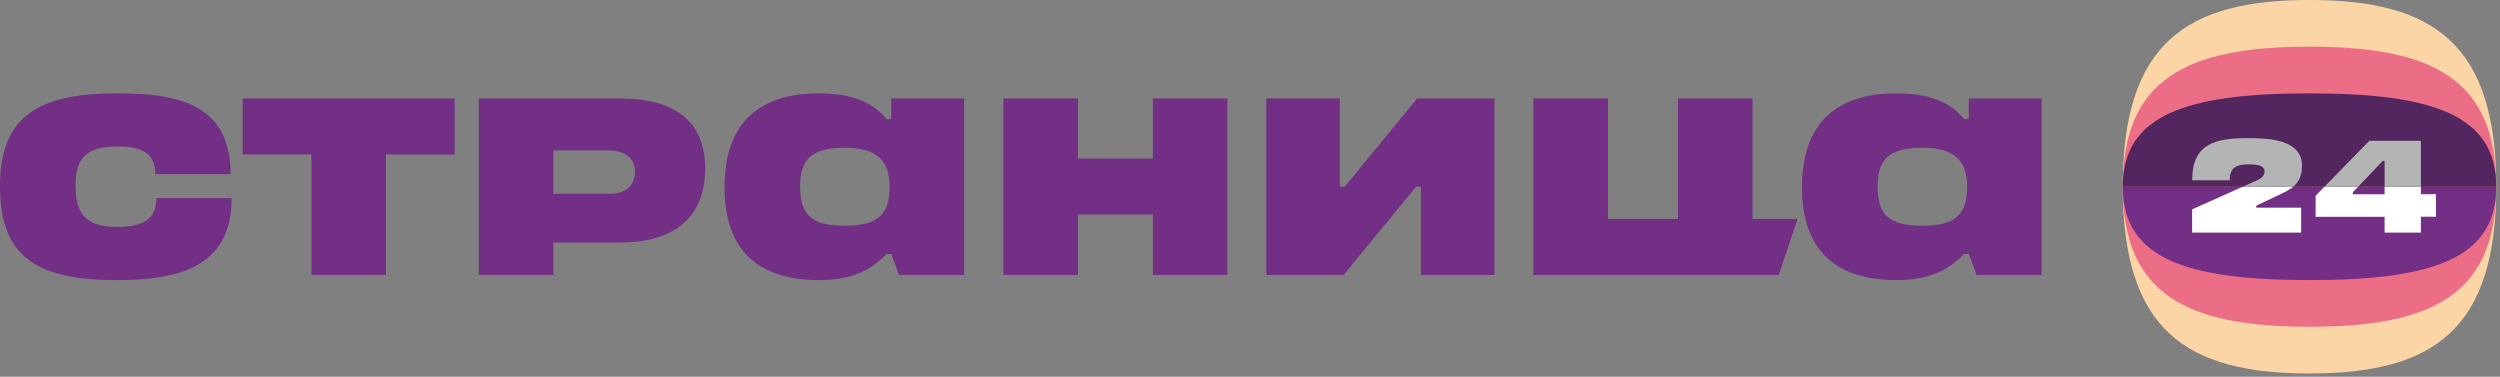 <svg width="511px" height="77px" viewBox="0 0 511 77" version="1.1" xmlns="http://www.w3.org/2000/svg" xmlns:xlink="http://www.w3.org/1999/xlink">
    <rect x="0" y="0" width="511" height="77" fill="#808080" stroke="none"/>
    <g id="Page-1" stroke="none" stroke-width="1" fill="none" fill-rule="evenodd">
        <g id="s24" transform="translate(-133, -488)">
            <g id="C24-фиолет-01" transform="translate(133, 488)">
                <path d="M148.09,38.27 C148.09,51.51 155.39,57.25 167.37,57.25 C174.32,57.25 178.19,55.06 181.18,51.92 L182.18,51.92 L183.78,56.2 L197.06,56.2 L197.06,20.13 L182.17,20.13 L182.17,24.34 L181.17,24.34 C178.45,20.74 173.7,19.08 167.36,19.08 C155.53,19.08 148.09,24.82 148.09,38.27 M172.76,46.14 C165.74,46.14 163.54,43.9 163.54,37.97 C163.54,32.32 166.23,30.2 172.69,30.2 C179.41,30.2 181.84,32.97 181.84,38.19 C181.84,43.64 179.66,46.14 172.76,46.14 Z M368.33,38.27 C368.33,51.51 375.63,57.25 387.61,57.25 C394.56,57.25 398.43,55.06 401.43,51.92 L402.43,51.92 L404.03,56.2 L417.31,56.2 L417.31,20.13 L402.42,20.13 L402.42,24.34 L401.42,24.34 C398.7,20.74 393.95,19.08 387.6,19.08 C375.77,19.08 368.33,24.82 368.33,38.27 Z M393,46.14 C385.98,46.14 383.78,43.9 383.78,37.97 C383.78,32.32 386.47,30.2 392.93,30.2 C399.65,30.2 402.08,32.97 402.08,38.19 C402.08,43.64 399.9,46.14 393,46.14 Z M367.42,44.75 L358.22,44.75 L358.22,20.13 L342.98,20.13 L342.98,44.75 L328.66,44.75 L328.66,20.13 L313.42,20.13 L313.42,56.2 L363.58,56.2 L367.42,44.75 Z M258.83,20.13 L258.83,56.2 L274.63,56.2 L289.44,38.17 L290.44,38.17 L290.44,56.2 L305.47,56.2 L305.47,20.13 L289.66,20.13 L274.86,38.17 L273.86,38.17 L273.86,20.13 L258.83,20.13 Z M205.09,20.13 L205.09,56.2 L220.33,56.2 L220.33,43.86 L235.64,43.86 L235.64,56.2 L250.88,56.2 L250.88,20.13 L235.64,20.13 L235.64,32.41 L220.33,32.41 L220.33,20.13 L205.09,20.13 Z M63.65,31.58 L63.65,56.2 L78.89,56.2 L78.89,31.58 L92.93,31.58 L92.93,20.13 L49.61,20.13 L49.61,31.57 L63.65,31.57 L63.65,31.58 Z M0,38.13 C0,52.91 8.04,57.25 23.92,57.25 C36.5,57.25 47.35,54.59 47.35,40.51 L31.96,40.51 C31.96,44.96 29.02,46.39 23.92,46.39 C16.94,46.39 15.45,43.07 15.45,37.83 C15.45,32.68 17.29,29.94 23.92,29.94 C28.94,29.94 31.75,31.22 31.75,35.61 L47.13,35.61 C47.13,21.38 36.64,19.08 23.99,19.08 C8.04,19.08 0,23.56 0,38.13 Z M97.86,20.13 L97.86,56.2 L113.1,56.2 L113.1,49.57 L126.7,49.57 C137.89,49.57 144.13,44.4 144.13,34.41 C144.13,24.73 137.88,20.13 126.7,20.13 L97.86,20.13 Z M113.11,39.61 L113.11,30.75 L124.55,30.75 C127.35,30.75 129.79,32.14 129.79,35.03 C129.79,38.16 127.73,39.6 124.55,39.6 L113.11,39.6 L113.11,39.61 Z" id="Shape" fill="#732E85" fill-rule="nonzero"></path>
                <path d="M472.06,0 C497.44,0 510.23,8.98 510.23,38.17 L472.06,38.17 L433.89,38.17 C433.89,8.98 446.68,0 472.06,0" id="Path" fill="#FBD5A6" fill-rule="nonzero"></path>
                <path d="M472.06,76.34 C446.68,76.34 433.89,67.36 433.89,38.17 L472.06,38.17 L510.23,38.17 C510.23,67.35 497.44,76.34 472.06,76.34" id="Path" fill="#FBD5A6" fill-rule="nonzero"></path>
                <path d="M472.06,9.54 C497.44,9.54 510.23,16.28 510.23,38.17 L472.06,38.17 L433.89,38.17 C433.89,16.27 446.68,9.54 472.06,9.54" id="Path" fill="#EC6E86" fill-rule="nonzero"></path>
                <path d="M472.06,66.79 C446.68,66.79 433.89,60.05 433.89,38.16 L472.06,38.16 L510.23,38.16 C510.23,60.06 497.44,66.79 472.06,66.79" id="Path" fill="#EC6E86" fill-rule="nonzero"></path>
                <path d="M472.06,57.25 C497.44,57.25 510.23,52.76 510.23,38.16 L472.06,38.16 L433.89,38.16 C433.89,52.76 446.68,57.25 472.06,57.25" id="Path" fill="#732E85" fill-rule="nonzero"></path>
                <path d="M448.09,42.78 L461.06,36.98 C461.69,36.7 462.25,36.43 462.56,36 C462.84,35.62 462.87,35.31 462.87,34.98 C462.87,34.5 462.57,34.04 461.77,33.82 C461.24,33.68 460.65,33.59 459.69,33.59 C457.08,33.59 455.75,34.29 455.75,36.84 L448.08,36.84 C448.08,29.44 452.71,28.24 459.29,28.24 C463.28,28.24 470.51,28.33 470.51,33.85 C470.51,36.63 469.41,38.14 466.6,39.47 L461.19,42.04 L461.19,42.45 L470.35,42.45 L470.35,47.55 L448.07,47.55 L448.07,42.78 L448.09,42.78 Z" id="Path" fill="#FFFFFF" fill-rule="nonzero"></path>
                <path d="M487.41,32.88 L487.04,32.88 L480.93,39.28 L480.93,39.71 L487.41,39.71 L487.41,32.88 Z M494.83,47.54 L494.83,44.3 L497.91,44.3 L497.91,39.7 L494.83,39.7 L494.83,28.78 L484.29,28.78 L473.31,40.01 L473.31,44.31 L487.41,44.31 L487.41,47.55 L494.83,47.55 L494.83,47.54 Z" id="Shape" fill="#FFFFFF"></path>
                <path d="M472.06,19.08 C446.68,19.08 433.89,23.57 433.89,38.17 L472.06,38.17 L510.23,38.17 C510.23,23.57 497.44,19.08 472.06,19.08" id="Path" fill="#542660" fill-rule="nonzero"></path>
                <path d="M458.4,38.17 L461.06,36.98 C461.69,36.7 462.25,36.43 462.56,36 C462.84,35.62 462.87,35.31 462.87,34.98 C462.87,34.5 462.57,34.04 461.77,33.82 C461.25,33.68 460.65,33.59 459.69,33.59 C457.08,33.59 455.75,34.29 455.75,36.84 L448.08,36.84 C448.08,29.44 452.71,28.24 459.29,28.24 C463.28,28.24 470.52,28.33 470.52,33.85 C470.52,35.78 469.99,37.1 468.72,38.17 L458.4,38.17 L458.4,38.17 Z" id="Path" fill="#B3B4B4" fill-rule="nonzero"></path>
                <polygon id="Path" fill="#B3B4B4" points="494.83 38.17 494.83 28.78 484.29 28.78 475.11 38.17 482 38.17 487.04 32.88 487.41 32.88 487.41 38.17"></polygon>
            </g>
        </g>
    </g>
</svg>